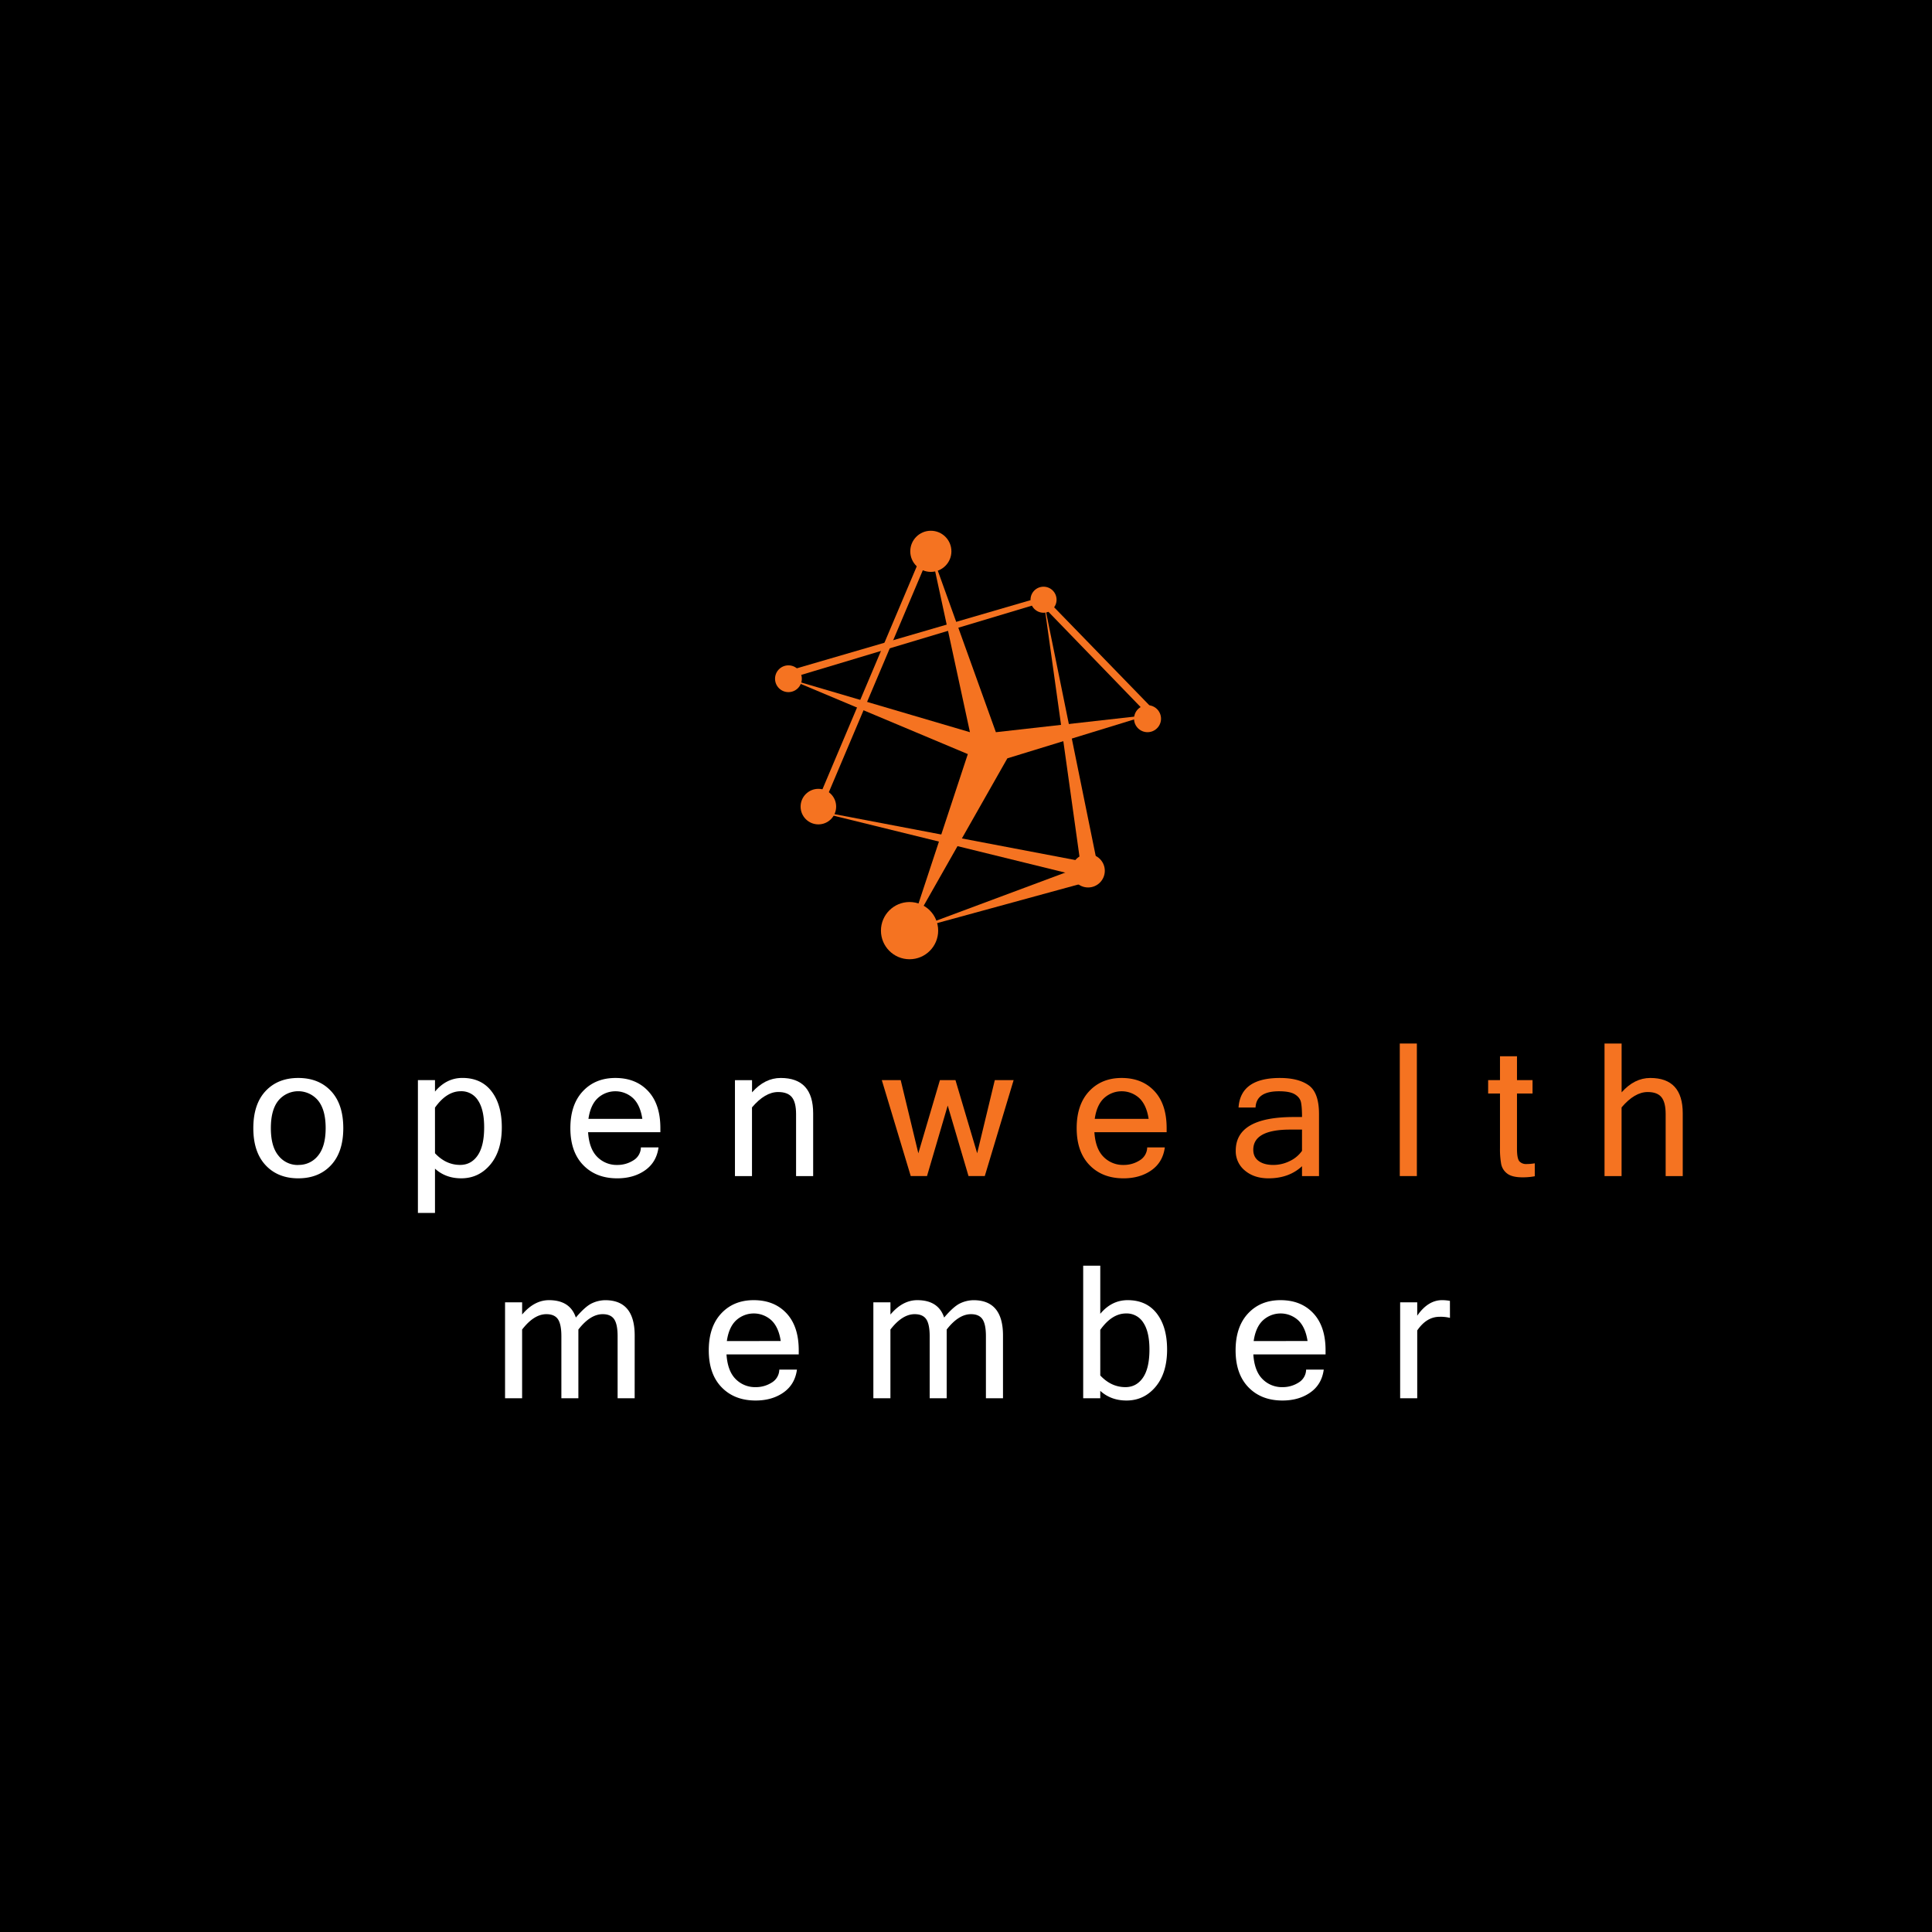 <svg id="Layer_1" data-name="Layer 1" xmlns="http://www.w3.org/2000/svg" viewBox="0 0 2000 2000"><defs><style>.cls-1{fill:#f57321;}.cls-2{fill:#fff;}</style></defs><title>Untitled-2</title><rect width="2000" height="2000"/><circle class="cls-1" cx="963.6" cy="570.72" r="21.29"/><circle class="cls-1" cx="1080.27" cy="620.83" r="13.48"/><circle class="cls-1" cx="1187.92" cy="743.99" r="13.97"/><circle class="cls-1" cx="1126.42" cy="901.43" r="17.27"/><circle class="cls-1" cx="941.57" cy="963.39" r="29.62"/><circle class="cls-1" cx="847.18" cy="835" r="18.4"/><circle class="cls-1" cx="816.18" cy="702.63" r="13.86"/><polygon class="cls-1" points="813.98 694.98 1080.27 617.37 1076.69 624.41 816.18 702.63 813.98 694.98"/><polygon class="cls-1" points="963.6 570.72 1004.08 757.97 816.18 702.63 1001.88 780.63 941.57 963.39 1042.81 785.03 1188.85 740.2 1030.93 757.97 963.6 570.72"/><polygon class="cls-1" points="1080.27 620.83 1139.02 909.4 941.57 963.39 1118.94 897.25 1080.27 620.83"/><polygon class="cls-1" points="963.6 570.72 850.5 837.84 845.22 831.68 953.92 574.68 963.6 570.72"/><polygon class="cls-1" points="831.22 836.6 1126.42 892.84 1119.16 907.37 831.22 836.6"/><polygon class="cls-1" points="1076.69 624.41 1185.72 737.06 1194.63 735.08 1080.27 617.37 1076.69 624.41"/><path class="cls-2" d="M308.76,1115.91q21.24,0,33.92,13.57t12.69,38.38q0,24.71-12.69,38.32t-33.92,13.62q-21.15,0-33.84-13.62t-12.68-38.32q0-24.81,12.68-38.38T308.76,1115.91Zm0,90a25.23,25.23,0,0,0,20.49-9.6q7.86-9.58,7.87-28.49t-7.87-28.6a26.7,26.7,0,0,0-41,0q-7.86,9.6-7.86,28.6t7.86,28.49A25.25,25.25,0,0,0,308.76,1206Z"/><path class="cls-2" d="M450.3,1130q11.81-14.11,28.36-14.13,19.47,0,30.14,13.81T519.47,1167q0,24.43-11.93,38.61t-30.09,14.18q-16.11,0-27.15-10v45.86H432.62V1118.16H450.3Zm0,63.83q11.32,12.08,26,12.08,11.42,0,18.16-9.78t6.74-29.16q0-18.33-6.37-27.84a20.23,20.23,0,0,0-17.78-9.5q-14.7,0-26.77,17Z"/><path class="cls-2" d="M638.93,1219.8q-21.9,0-35.19-13.71t-13.3-38.23q0-24.34,12.87-38.14T637,1115.91q21.24,0,33.93,13.57t12.68,38.38v4.21H608.79q1.13,17.22,9.5,25.55a28.13,28.13,0,0,0,20.64,8.33,30.51,30.51,0,0,0,16.7-4.73,15.91,15.91,0,0,0,7.82-13.43H681.7q-2.07,15.35-13.9,23.68T638.93,1219.8Zm26-61.58q-2.15-14.33-9.64-21.44a27,27,0,0,0-36.5,0q-7.57,7.07-9.64,21.48Z"/><path class="cls-2" d="M778.51,1130.79q13.2-14.88,29.67-14.88,33.6,0,33.6,36.6v65H824.09v-64.2q0-12.16-4.35-17.51t-14.28-5.33q-13.47,0-27,15.91v71.13H760.82v-99.3h17.69Z"/><path class="cls-1" d="M1049.3,1118.16l-29.85,99.3H1002.6l-21.53-73-21.43,73H942.79l-29.94-99.3h19.56l18.25,75.71L973,1118.16h16.1l22.46,75.71,18.25-75.71Z"/><path class="cls-1" d="M1163.05,1219.8q-21.9,0-35.19-13.71t-13.29-38.23q0-24.34,12.87-38.14t33.65-13.81q21.24,0,33.93,13.57t12.68,38.38v4.21h-74.78q1.13,17.22,9.5,25.55a28.12,28.12,0,0,0,20.63,8.33,30.52,30.52,0,0,0,16.71-4.73,15.9,15.9,0,0,0,7.81-13.43h18.25q-2.05,15.35-13.89,23.68T1163.05,1219.8Zm26-61.58q-2.16-14.33-9.64-21.44a27,27,0,0,0-36.5,0q-7.58,7.07-9.64,21.48Z"/><path class="cls-1" d="M1347.84,1207.26q-13.48,12.54-34.73,12.54-14.79,0-24.33-8a25.72,25.72,0,0,1-9.54-20.64q0-34.82,60-34.82h8.61q0-10.66-1.13-15.48t-6.27-8q-5.14-3.18-16.38-3.18-23.58,0-24.33,16.85h-17.59q2-30.62,42.86-30.61,19.1,0,29.76,7.58t10.67,29.77v64.2h-17.59Zm0-15.91v-22h-12.08q-38.37,0-38.37,20.87,0,7.59,5.62,11.66t15.16,4.07A38.35,38.35,0,0,0,1335,1202,32.41,32.41,0,0,0,1347.84,1191.35Z"/><path class="cls-1" d="M1466.73,1217.46h-17.68V1080.25h17.68Z"/><path class="cls-1" d="M1588.81,1217.65a67.21,67.21,0,0,1-12.63,1.12q-10.86,0-15.91-3.88a16.26,16.26,0,0,1-6.27-10,88.65,88.65,0,0,1-1.22-16.57V1132h-12.26v-13.85h12.26v-24.71h17.6v24.71h16.1V1132h-16.1v57.28q0,10.2,2.57,13A9.2,9.2,0,0,0,1580,1205a50,50,0,0,0,8.79-.75Z"/><path class="cls-1" d="M1678.7,1130.79q13.2-14.88,29.67-14.88,33.6,0,33.6,36.6v65h-17.69v-64.2q0-12.16-4.35-17.51t-14.28-5.33q-13.47,0-27,15.91v71.13H1661V1080.25h17.69Z"/><path class="cls-2" d="M657,1447.47H639.35v-64.21q0-12.35-3.56-17.59t-11.89-5.24q-12.82,0-25.17,15.91v71.13h-17.6v-64.21q0-12.35-3.55-17.59t-12-5.24q-12.83,0-25.09,15.91v71.13H522.83v-99.3h17.68v12.63q12.56-14.88,27.8-14.88,21.81,0,27.8,18,9.92-11.7,16.84-14.84a32.92,32.92,0,0,1,13.57-3.13q30.51,0,30.51,36.59Z"/><path class="cls-2" d="M782.21,1449.81q-21.91,0-35.2-13.71t-13.29-38.24q0-24.33,12.87-38.14t33.65-13.8q21.24,0,33.93,13.57t12.68,38.37v4.21H752.07q1.13,17.23,9.5,25.55a28.1,28.1,0,0,0,20.64,8.34,30.51,30.51,0,0,0,16.7-4.73,15.93,15.93,0,0,0,7.82-13.43H825q-2.07,15.35-13.9,23.68T782.21,1449.81Zm26-61.59q-2.15-14.31-9.64-21.43a27,27,0,0,0-36.5,0q-7.58,7.07-9.64,21.48Z"/><path class="cls-2" d="M1038.3,1447.47h-17.68v-64.21q0-12.35-3.56-17.59t-11.89-5.24q-12.82,0-25.17,15.91v71.13H962.4v-64.21q0-12.35-3.55-17.59t-12-5.24q-12.82,0-25.09,15.91v71.13H904.1v-99.3h17.68v12.63q12.56-14.88,27.8-14.88,21.81,0,27.8,18,9.92-11.7,16.84-14.84a32.92,32.92,0,0,1,13.57-3.13q30.51,0,30.51,36.59Z"/><path class="cls-2" d="M1139,1360.05q11.8-14.13,28.36-14.13,19.47,0,30.14,13.8t10.67,37.3q0,24.43-11.94,38.61t-30.09,14.18q-16.1,0-27.14-10v7.68h-17.68V1310.26H1139Zm0,63.83q11.33,12.07,26,12.08,11.41,0,18.16-9.79t6.74-29.15q0-18.35-6.37-27.84a20.23,20.23,0,0,0-17.78-9.5q-14.7,0-26.77,17Z"/><path class="cls-2" d="M1327.57,1449.81q-21.9,0-35.19-13.71t-13.29-38.24q0-24.33,12.87-38.14t33.65-13.8q21.24,0,33.93,13.57t12.68,38.37v4.21h-74.78q1.13,17.23,9.5,25.55a28.09,28.09,0,0,0,20.63,8.34,30.52,30.52,0,0,0,16.71-4.73,15.9,15.9,0,0,0,7.81-13.43h18.25q-2.05,15.35-13.89,23.68T1327.57,1449.81Zm26-61.59q-2.16-14.31-9.64-21.43a27,27,0,0,0-36.5,0q-7.58,7.07-9.64,21.48Z"/><path class="cls-2" d="M1501,1364.26a40,40,0,0,0-10.77-1.12q-13.47,0-23.12,14.13v70.2h-17.68v-99.3h17.68V1362q11.14-16.1,25.84-16.1a47.11,47.11,0,0,1,8,.75Z"/></svg>